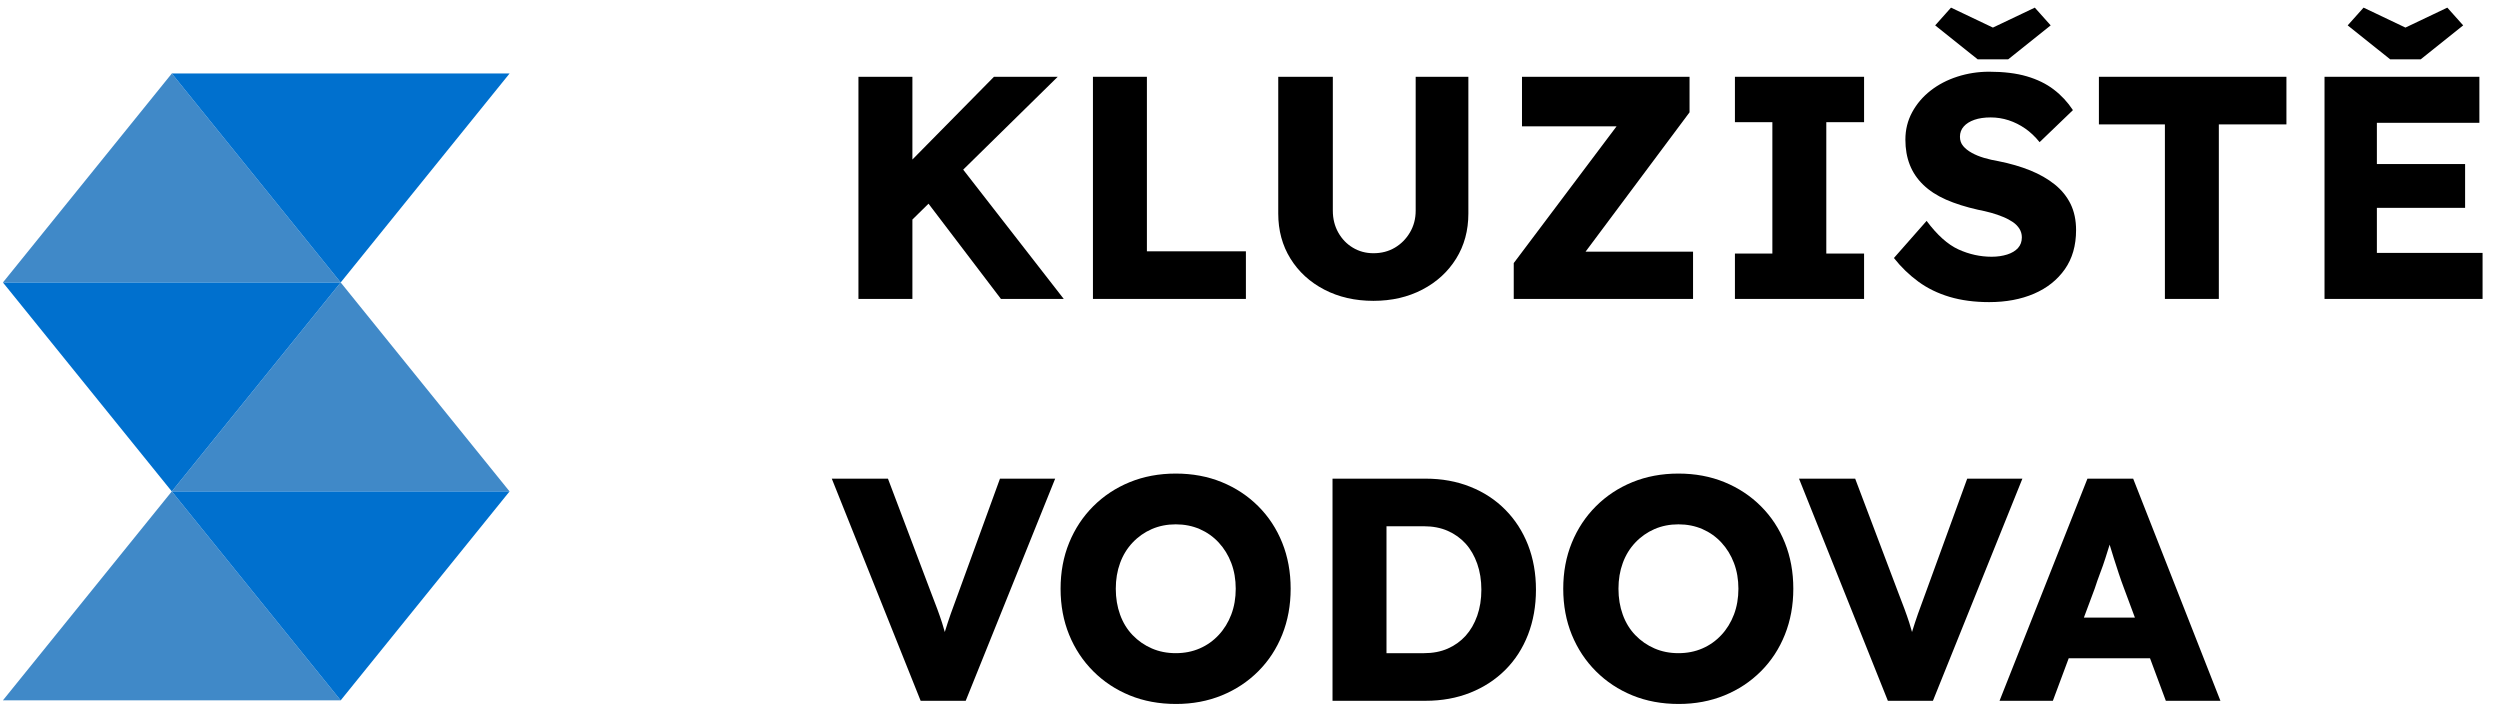<?xml version="1.0" encoding="utf-8"?>
<svg version="1.1" id="Layer_1" x="0px" y="0px" viewBox="0 0 131 38" style="enable-background:new 0 0 233.004 54;" xmlns="http://www.w3.org/2000/svg">
  <g transform="matrix(0.755, 0, 0, 0.755, 0, 0)">
    <g id="Path_395" transform="matrix(1.325, 0, 0, 1.325, 0.201, 230.718)">
      <path d="M8.848,-170.277L17.694,-159.33L0,-159.33L8.848,-170.277Z" style="fill:rgb(64,137,200);"/>
    </g>
    <g id="Path_396" transform="matrix(1.325, 0, 0, 1.325, 4.409, 235.923)">
      <path d="M14.517,-163.261L23.364,-152.314L5.671,-152.314L14.517,-163.261Z" style="fill:rgb(64,137,200);"/>
    </g>
    <g id="Path_397" transform="matrix(1.325, 0, 0, 1.325, 0.201, 241.13)">
      <path d="M8.848,-156.245L17.694,-145.3L0,-145.3L8.848,-156.245Z" style="fill:rgb(64,137,200);"/>
    </g>
    <g id="Path_398" transform="matrix(1.325, 0, 0, 1.325, 4.409, 230.718)">
      <path d="M14.517,-159.33L5.671,-170.277L23.364,-170.277L14.517,-159.33Z" style="fill:rgb(0,112,206);"/>
    </g>
    <g id="Path_399" transform="matrix(1.325, 0, 0, 1.325, 0.201, 235.923)">
      <path d="M8.848,-152.314L0,-163.261L17.694,-163.261L8.848,-152.314Z" style="fill:rgb(0,112,206);"/>
    </g>
    <g id="Path_400" transform="matrix(1.325, 0, 0, 1.325, 4.409, 241.13)">
      <path d="M14.517,-145.3L5.671,-156.245L23.364,-156.245L14.517,-145.3Z" style="fill:rgb(0,112,206);"/>
    </g>
    <g transform="matrix(1.001, 0, 0, 1.001, 1.191, -0.022)">
      <polygon points="62.071,15.244 63.189,14.145 68.21,20.748 72.565,20.748 65.593,11.784 72.147,5.346 67.726,5.346 62.071,11.083 &#10;&#9;&#9;&#9;62.071,5.346 58.33,5.346 58.33,20.748 62.071,20.748 &#9;&#9;"/>
      <polygon points="85.194,17.447 78.33,17.447 78.33,5.346 74.589,5.346 74.589,20.748 85.194,20.748 &#9;&#9;"/>
      <path d="M97.429,20.1c0.996-0.52,1.777-1.237,2.343-2.147c0.564-0.908,0.847-1.95,0.847-3.123V5.346h-3.653v9.285 c0,0.558-0.133,1.06-0.398,1.508c-0.263,0.446-0.612,0.799-1.044,1.054c-0.434,0.257-0.928,0.386-1.486,0.386 c-0.528,0-1.004-0.129-1.43-0.386c-0.426-0.255-0.763-0.608-1.012-1.054c-0.249-0.448-0.374-0.95-0.374-1.508V5.346h-3.785v9.484 c0,1.173,0.283,2.215,0.847,3.123c0.564,0.91,1.345,1.627,2.343,2.147c0.998,0.52,2.135,0.781,3.41,0.781 C95.303,20.881,96.431,20.62,97.429,20.1z"/>
      <polygon points="116.197,17.469 108.746,17.469 115.954,7.81 115.954,5.346 104.337,5.346 104.337,8.78 110.895,8.78 &#10;&#9;&#9;&#9;103.765,18.262 103.765,20.748 116.197,20.748 &#9;&#9;"/>
      <polygon points="128.055,17.602 125.436,17.602 125.436,8.493 128.055,8.493 128.055,5.346 119.101,5.346 119.101,8.493 &#10;&#9;&#9;&#9;121.697,8.493 121.697,17.602 119.101,17.602 119.101,20.748 128.055,20.748 &#9;&#9;"/>
      <path d="M137.979,17.668c-0.323,0.102-0.683,0.155-1.078,0.155c-0.793,0-1.558-0.169-2.299-0.506s-1.478-0.998-2.211-1.98 l-2.267,2.574c0.498,0.631,1.064,1.177,1.695,1.639c0.631,0.462,1.353,0.813,2.167,1.056c0.813,0.241,1.727,0.363,2.739,0.363 c1.173,0,2.211-0.195,3.115-0.584c0.902-0.388,1.612-0.954,2.133-1.693c0.522-0.741,0.781-1.647,0.781-2.719 c0-0.689-0.129-1.293-0.384-1.815c-0.257-0.52-0.625-0.97-1.1-1.351c-0.478-0.382-1.042-0.705-1.695-0.97 c-0.653-0.263-1.382-0.476-2.189-0.637c-0.351-0.058-0.691-0.137-1.012-0.231c-0.323-0.096-0.608-0.213-0.857-0.353 c-0.251-0.139-0.448-0.297-0.594-0.472c-0.147-0.177-0.221-0.39-0.221-0.639c0-0.279,0.088-0.516,0.265-0.715 c0.175-0.199,0.422-0.351,0.737-0.462c0.315-0.11,0.693-0.165,1.133-0.165c0.426,0,0.839,0.066,1.243,0.197 c0.404,0.133,0.785,0.323,1.145,0.572c0.359,0.249,0.693,0.564,1,0.946l2.311-2.221c-0.367-0.558-0.811-1.034-1.331-1.43 c-0.52-0.398-1.145-0.701-1.87-0.914c-0.727-0.213-1.596-0.319-2.609-0.319c-0.763,0-1.496,0.114-2.201,0.341 c-0.703,0.227-1.323,0.55-1.857,0.968c-0.536,0.418-0.962,0.916-1.277,1.496c-0.315,0.58-0.472,1.213-0.472,1.904 c0,0.645,0.102,1.229,0.307,1.749c0.205,0.52,0.516,0.982,0.936,1.386c0.418,0.404,0.942,0.745,1.572,1.024 c0.631,0.277,1.372,0.512,2.223,0.703c0.307,0.058,0.608,0.129,0.902,0.209c0.293,0.08,0.572,0.177,0.835,0.287 c0.265,0.108,0.492,0.231,0.683,0.361c0.191,0.133,0.341,0.287,0.452,0.464c0.108,0.175,0.165,0.374,0.165,0.592 c0,0.295-0.088,0.54-0.265,0.737C138.551,17.415,138.3,17.565,137.979,17.668z"/>
      <polygon points="138.045,4.137 140.993,1.782 139.893,0.551 136.988,1.934 134.083,0.551 132.985,1.782 135.933,4.137 &#9;&#9;"/>
      <polygon points="144.337,8.647 148.913,8.647 148.913,20.748 152.652,20.748 152.652,8.647 157.339,8.647 157.339,5.346 &#10;&#9;&#9;&#9;144.337,5.346 &#9;&#9;"/>
      <polygon points="166.646,4.137 169.594,1.782 168.494,0.551 165.591,1.934 162.687,0.551 161.586,1.782 164.534,4.137 &#9;&#9;"/>
      <polygon points="163.61,17.557 163.61,14.433 169.727,14.433 169.727,11.396 163.61,11.396 163.61,8.537 170.717,8.537 &#10;&#9;&#9;&#9;170.717,5.346 159.98,5.346 159.98,20.748 170.938,20.748 170.938,17.557 &#9;&#9;"/>
      <path d="M65.284,41.064c-0.221,0.586-0.404,1.088-0.55,1.506c-0.147,0.42-0.279,0.823-0.398,1.211 c-0.006,0.018-0.011,0.044-0.017,0.063c-0.061-0.216-0.122-0.433-0.192-0.645c-0.094-0.293-0.205-0.608-0.329-0.948 c-0.125-0.335-0.275-0.733-0.452-1.187l-2.97-7.856h-3.894l6.161,15.402h3.125l6.203-15.402h-3.827L65.284,41.064z"/>
      <path d="M86.052,35.122c-0.719-0.717-1.562-1.275-2.53-1.671c-0.968-0.396-2.032-0.594-3.191-0.594 c-1.159,0-2.221,0.199-3.189,0.594c-0.968,0.396-1.811,0.954-2.53,1.671c-0.719,0.719-1.277,1.562-1.673,2.532 c-0.396,0.968-0.594,2.03-0.594,3.189c0,1.159,0.199,2.223,0.594,3.191s0.954,1.811,1.673,2.53 c0.719,0.719,1.562,1.277,2.53,1.673c0.968,0.396,2.038,0.594,3.211,0.594c1.145,0,2.201-0.199,3.169-0.594 c0.968-0.396,1.811-0.954,2.53-1.673c0.719-0.719,1.273-1.566,1.661-2.54c0.39-0.976,0.584-2.036,0.584-3.181 c0-1.159-0.195-2.221-0.584-3.189C87.325,36.684,86.77,35.841,86.052,35.122z M84.182,42.626c-0.205,0.542-0.496,1.016-0.87,1.418 c-0.374,0.404-0.813,0.717-1.319,0.936c-0.506,0.221-1.06,0.329-1.663,0.329c-0.6,0-1.155-0.108-1.661-0.329 c-0.506-0.219-0.95-0.528-1.331-0.924s-0.671-0.87-0.868-1.42c-0.199-0.55-0.297-1.147-0.297-1.793 c0-0.645,0.098-1.239,0.297-1.781c0.197-0.542,0.486-1.016,0.868-1.42c0.382-0.404,0.825-0.715,1.331-0.936 c0.506-0.219,1.06-0.329,1.661-0.329c0.602,0,1.157,0.11,1.663,0.329c0.506,0.221,0.946,0.532,1.319,0.936 c0.374,0.404,0.665,0.878,0.87,1.42c0.205,0.542,0.307,1.137,0.307,1.781C84.489,41.49,84.387,42.084,84.182,42.626z"/>
      <path d="M103.181,35.365c-0.681-0.689-1.492-1.221-2.432-1.594c-0.938-0.376-1.972-0.562-3.101-0.562H91.2v15.402h6.448 c1.129,0,2.163-0.187,3.101-0.56c0.94-0.376,1.751-0.904,2.432-1.584c0.683-0.683,1.207-1.496,1.574-2.442 c0.365-0.948,0.55-1.984,0.55-3.115c0-1.129-0.185-2.163-0.55-3.103C104.387,36.869,103.863,36.054,103.181,35.365z M101.233,42.715c-0.191,0.542-0.458,1.004-0.801,1.386c-0.345,0.382-0.759,0.679-1.243,0.892 c-0.486,0.213-1.034,0.317-1.651,0.317h-2.596V36.51h2.596c0.616,0,1.165,0.106,1.651,0.319c0.484,0.213,0.898,0.51,1.243,0.89 c0.343,0.382,0.61,0.845,0.801,1.388c0.191,0.542,0.287,1.143,0.287,1.803S101.424,42.171,101.233,42.715z"/>
      <path d="M120.904,35.122c-0.719-0.717-1.562-1.275-2.53-1.671s-2.032-0.594-3.191-0.594c-1.159,0-2.221,0.199-3.189,0.594 s-1.811,0.954-2.53,1.671c-0.719,0.719-1.277,1.562-1.673,2.532c-0.396,0.968-0.594,2.03-0.594,3.189 c0,1.159,0.199,2.223,0.594,3.191c0.396,0.968,0.954,1.811,1.673,2.53c0.719,0.719,1.562,1.277,2.53,1.673 s2.038,0.594,3.211,0.594c1.145,0,2.201-0.199,3.169-0.594s1.811-0.954,2.53-1.673c0.719-0.719,1.273-1.566,1.661-2.54 c0.39-0.976,0.584-2.036,0.584-3.181c0-1.159-0.195-2.221-0.584-3.189C122.177,36.684,121.623,35.841,120.904,35.122z M119.035,42.626c-0.205,0.542-0.496,1.016-0.87,1.418c-0.374,0.404-0.813,0.717-1.319,0.936c-0.506,0.221-1.06,0.329-1.663,0.329 c-0.6,0-1.155-0.108-1.661-0.329c-0.506-0.219-0.95-0.528-1.331-0.924s-0.671-0.87-0.868-1.42 c-0.199-0.55-0.297-1.147-0.297-1.793c0-0.645,0.098-1.239,0.297-1.781c0.197-0.542,0.486-1.016,0.868-1.42 c0.382-0.404,0.825-0.715,1.331-0.936c0.506-0.219,1.06-0.329,1.661-0.329c0.602,0,1.157,0.11,1.663,0.329 c0.506,0.221,0.946,0.532,1.319,0.936c0.374,0.404,0.665,0.878,0.87,1.42c0.205,0.542,0.307,1.137,0.307,1.781 C119.342,41.49,119.239,42.084,119.035,42.626z"/>
      <path d="M135.206,33.208l-2.86,7.856c-0.221,0.586-0.404,1.088-0.55,1.506c-0.147,0.42-0.279,0.823-0.398,1.211 c-0.006,0.018-0.011,0.044-0.017,0.063c-0.061-0.216-0.122-0.433-0.192-0.645c-0.094-0.293-0.205-0.608-0.329-0.948 c-0.124-0.335-0.275-0.733-0.452-1.187l-2.97-7.856h-3.894l6.161,15.402h3.125l6.203-15.402H135.206z"/>
      <path d="M143.543,33.208l-6.095,15.402h3.697l1.099-2.948h5.637l1.096,2.948h3.785l-6.05-15.402H143.543z M143.295,42.845 l0.755-2.024c0.116-0.365,0.243-0.721,0.374-1.066c0.133-0.345,0.253-0.689,0.363-1.034c0.099-0.308,0.197-0.62,0.294-0.935 c0.094,0.307,0.189,0.617,0.288,0.935c0.118,0.374,0.235,0.737,0.353,1.088c0.116,0.353,0.235,0.683,0.351,0.99l0.761,2.046 H143.295z"/>
    </g>
  </g>
</svg>